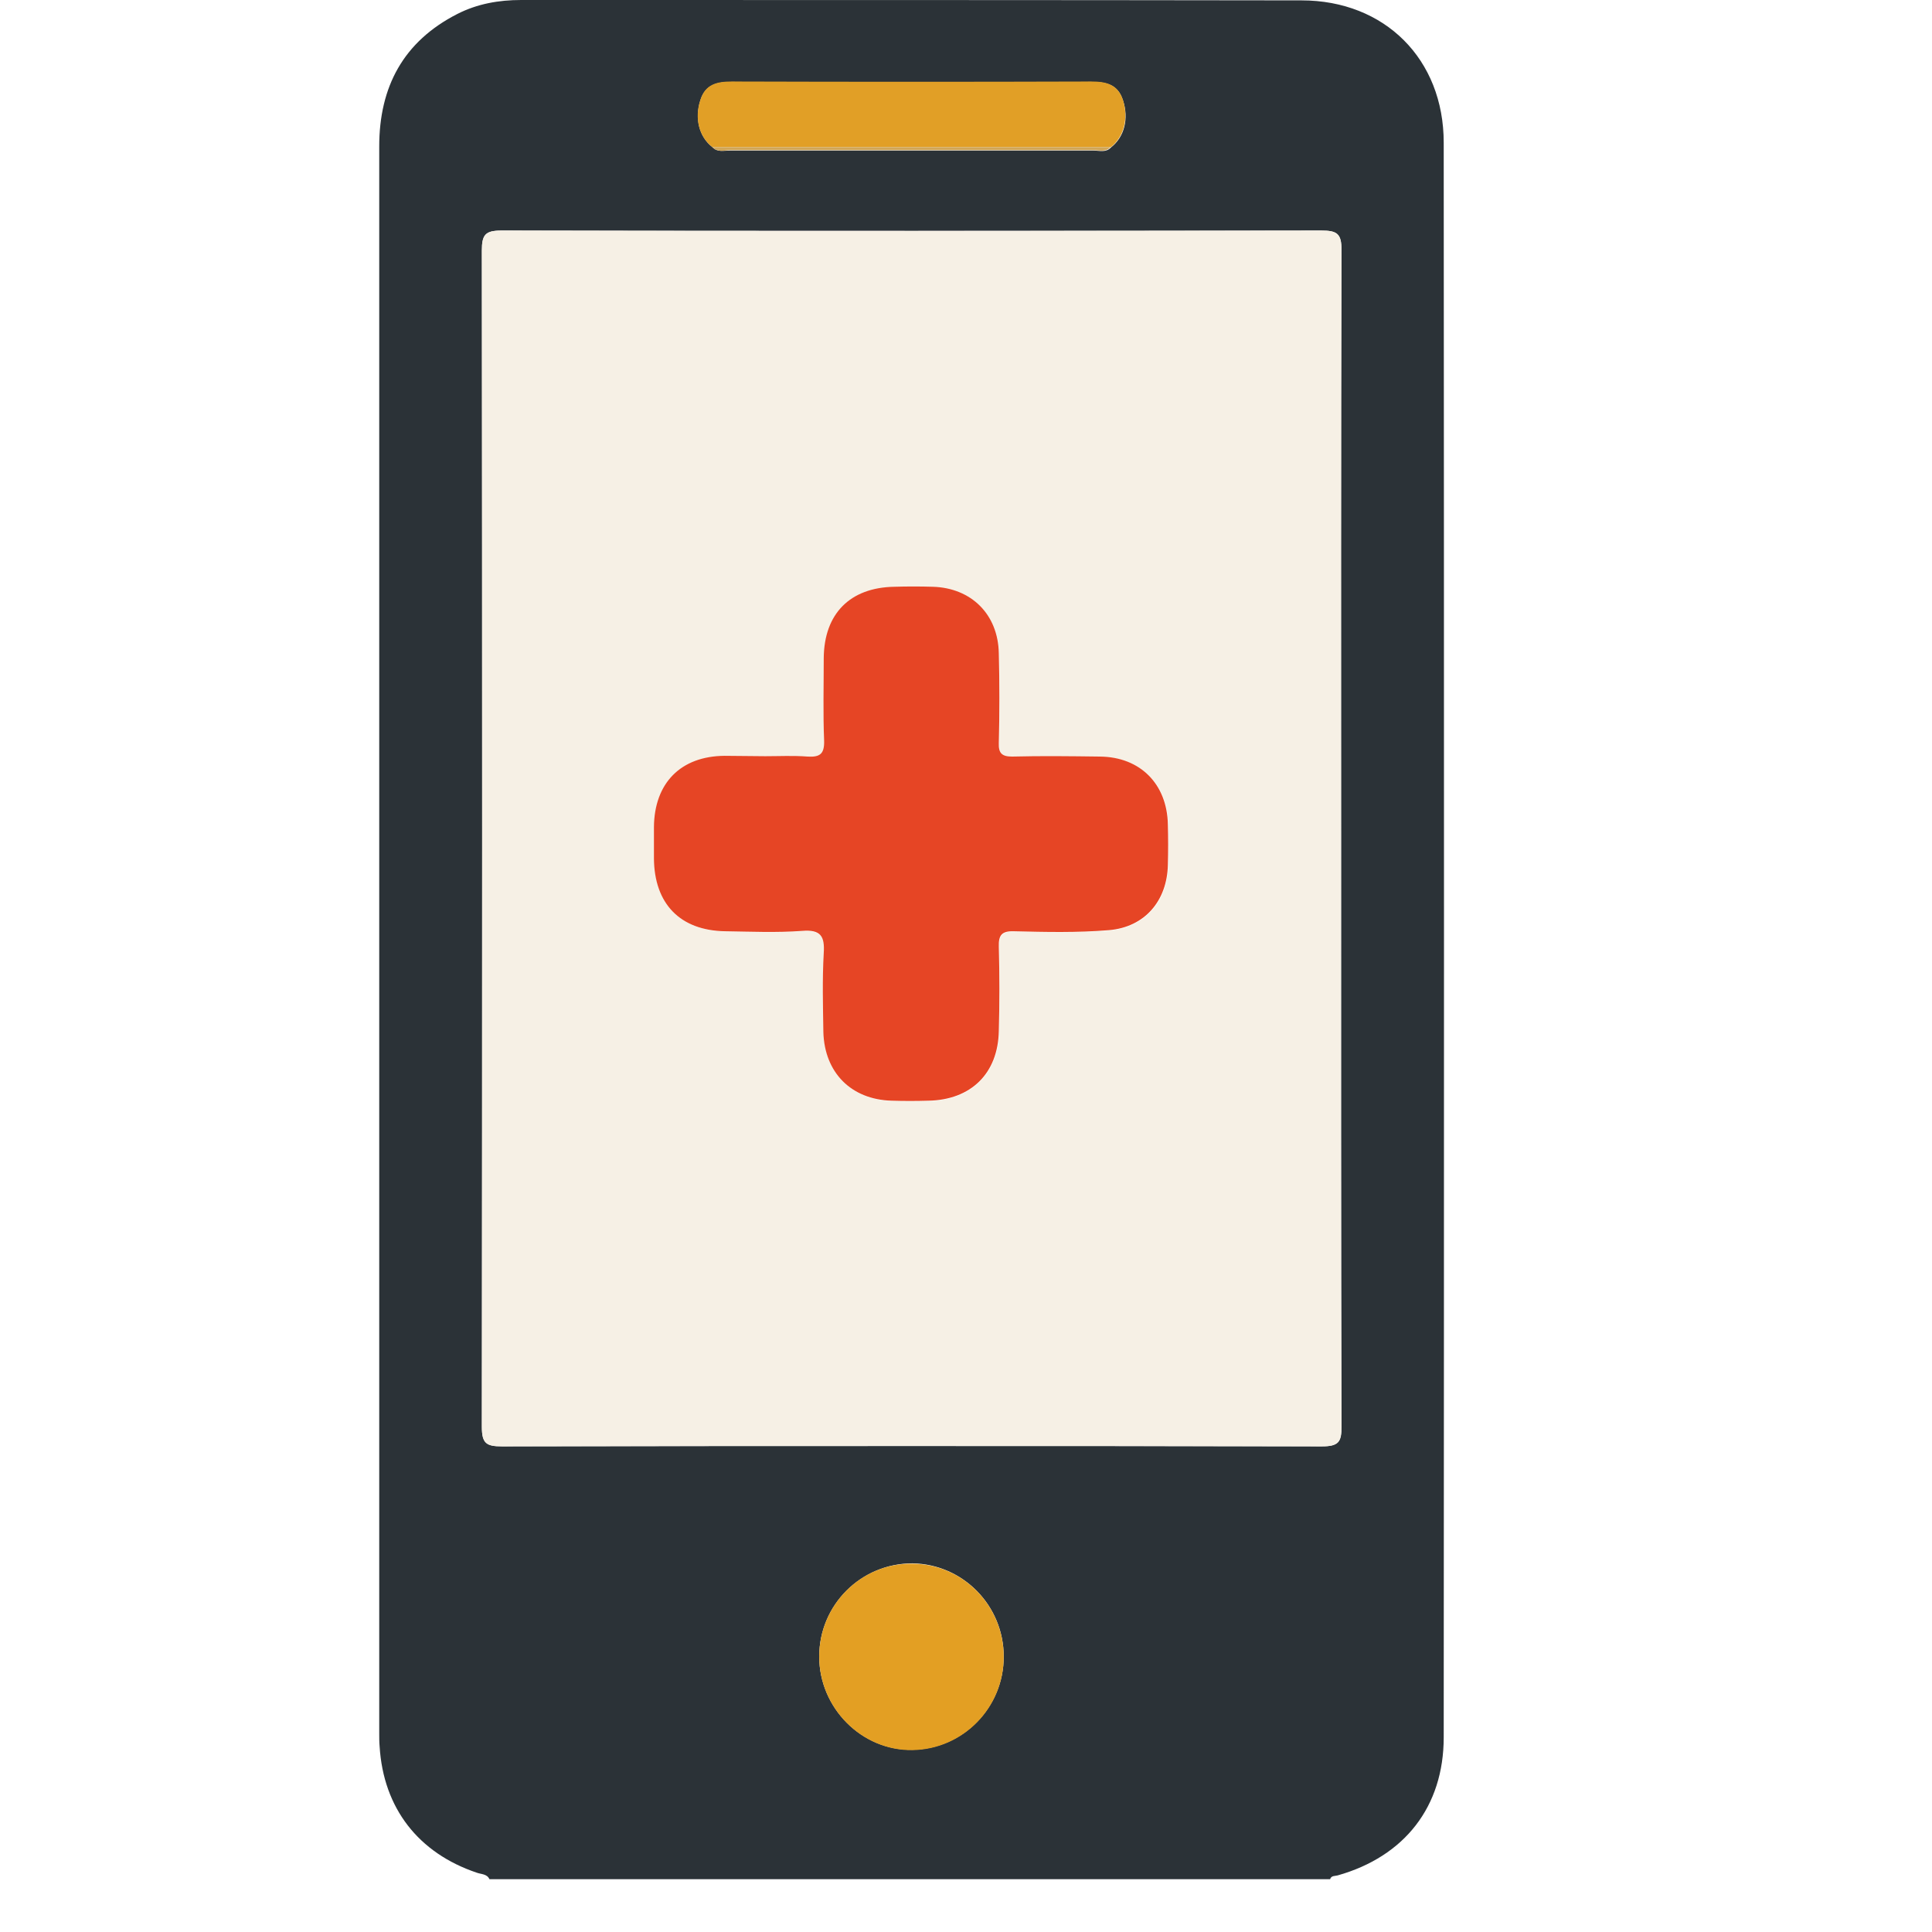 <svg xmlns="http://www.w3.org/2000/svg" xmlns:xlink="http://www.w3.org/1999/xlink" id="Layer_1" x="0px" y="0px" viewBox="0 0 512 512" style="enable-background:new 0 0 512 512;" xml:space="preserve"> <style type="text/css"> .st0{fill:#2B3237;} .st1{fill:#F6F0E5;} .st2{fill:#E19F26;} .st3{fill:#E39F23;} .st4{fill:#D0A659;} .st5{fill:#E64525;} </style> <g> <path class="st0" d="M129.7,498c-0.6-1.4-2.2-1.3-3.3-1.7c-15.5-5.2-24.8-17.1-25.8-33.5c-0.1-1.1-0.1-2.3-0.1-3.4 c0-140.2,0-280.4,0-420.6c0-15.8,6.4-27.8,20.7-35.1c5.3-2.7,11-3.7,16.9-3.7C207.1,0,276,0,344.9,0.1c22.1,0,37.7,15.6,37.7,37.7 c0.1,140.9,0.1,281.7,0,422.6c0,18.4-10.4,31.6-28.1,36.6c-0.7,0.2-1.7,0-2,1C278.2,498,204,498,129.7,498z M188.8,39 c1.3,1.4,3,0.9,4.6,0.9c32.1,0,64.3,0,96.4,0c1.5,0,3.3,0.6,4.6-0.8c3.6-2.8,4.8-7.7,3.2-12.5c-1.3-4.2-4.4-4.9-8.4-4.9 c-31.8,0.1-63.5,0.1-95.3,0c-3.9,0-7,0.7-8.3,4.9C184.1,31.3,185.2,36.2,188.8,39z M355.4,222.4c0-52-0.1-104,0.1-156.1 c0-4.4-1.2-5.2-5.3-5.2c-72.4,0.1-144.9,0.1-217.3,0c-4.3,0-5.2,1.1-5.2,5.3c0.1,103.9,0.1,207.8,0,311.7c0,4.4,1.2,5.2,5.3,5.2 c72.4-0.1,144.9-0.1,217.3,0c4.4,0,5.3-1.1,5.2-5.3C355.4,326.1,355.4,274.3,355.4,222.4z M217.1,439c0,13.6,11.3,25,24.7,24.7 c13.4-0.2,24.2-11.2,24.2-24.7c0-13.5-10.8-24.5-24.2-24.7C228.2,414.3,217.1,425.3,217.1,439z"></path> <path class="st1" d="M355.4,222.4c0,51.9-0.1,103.7,0.1,155.6c0,4.2-0.9,5.3-5.2,5.3c-72.4-0.2-144.9-0.2-217.3,0 c-4.2,0-5.3-0.8-5.3-5.2c0.1-103.9,0.1-207.8,0-311.7c0-4.2,0.9-5.3,5.2-5.3c72.4,0.2,144.9,0.1,217.3,0c4.1,0,5.4,0.8,5.3,5.2 C355.4,118.3,355.4,170.4,355.4,222.4z M202.8,200.4c-3.6,0-7.1,0-10.7,0c-11.6,0.1-18.6,7.1-18.7,18.9c0,2.8,0,5.5,0,8.3 c0.1,12,6.9,19,18.9,19.3c6.8,0.1,13.6,0.4,20.4-0.1c4.9-0.3,6,1.4,5.7,5.9c-0.4,6.9-0.2,13.9-0.1,20.9 c0.2,10.8,7.4,17.9,18.1,18.2c3.2,0.1,6.5,0.1,9.7,0c11.3-0.2,18.5-7.3,18.7-18.5c0.1-7.4,0.2-14.9,0-22.3c-0.1-3.1,0.8-4.2,4-4.1 c8.4,0.1,16.9,0.4,25.2-0.3c9.5-0.8,15.4-7.8,15.6-17.3c0.1-3.6,0.1-7.1,0-10.7c-0.2-10.8-7.3-17.9-18-18c-7.8-0.1-15.5-0.1-23.3,0 c-2.8,0.1-3.6-0.8-3.5-3.6c0.2-7.9,0.2-15.9,0-23.8c-0.3-10.3-7.3-17.2-17.5-17.6c-3.4-0.1-6.8-0.1-10.2,0 c-11.7,0.2-18.6,7.1-18.7,18.9c-0.1,7.3-0.2,14.6,0.1,21.9c0.1,3.5-1.1,4.5-4.4,4.2C210.3,200.2,206.6,200.4,202.8,200.4z"></path> <path class="st2" d="M188.8,39c-3.6-2.8-4.8-7.7-3.2-12.5c1.3-4.2,4.4-4.9,8.3-4.9c31.8,0.1,63.5,0.1,95.3,0c3.9,0,7,0.7,8.4,4.9 c1.5,4.8,0.3,9.7-3.2,12.5C259.2,39,224,39,188.8,39z"></path> <path class="st3" d="M217.1,439c0-13.7,11.1-24.8,24.7-24.6c13.4,0.1,24.2,11.1,24.2,24.7c0,13.5-10.8,24.5-24.2,24.7 C228.4,464,217.1,452.7,217.1,439z"></path> <path class="st4" d="M188.8,39c35.2,0,70.4,0,105.5,0c-1.3,1.4-3,0.8-4.6,0.8c-32.1,0-64.3,0-96.4,0 C191.8,39.9,190.1,40.4,188.8,39z"></path> <path class="st5" d="M202.8,200.4c3.7,0,7.5-0.2,11.2,0.1c3.3,0.2,4.5-0.7,4.4-4.2c-0.3-7.3-0.1-14.6-0.1-21.9 c0.1-11.8,7-18.7,18.7-18.9c3.4-0.1,6.8-0.1,10.2,0c10.2,0.3,17.3,7.3,17.5,17.6c0.2,7.9,0.2,15.9,0,23.8c-0.1,2.7,0.8,3.6,3.5,3.6 c7.8-0.2,15.5-0.1,23.3,0c10.7,0.1,17.8,7.3,18,18c0.1,3.6,0.1,7.1,0,10.7c-0.2,9.5-6.1,16.5-15.6,17.3c-8.4,0.7-16.8,0.5-25.2,0.3 c-3.2-0.1-4.1,1-4,4.1c0.2,7.4,0.2,14.9,0,22.3c-0.2,11.3-7.4,18.3-18.7,18.5c-3.2,0.1-6.5,0.1-9.7,0c-10.7-0.3-17.8-7.4-18.1-18.2 c-0.1-7-0.3-13.9,0.1-20.9c0.3-4.5-0.8-6.3-5.7-5.9c-6.8,0.5-13.6,0.2-20.4,0.1c-12-0.2-18.8-7.3-18.9-19.3c0-2.8,0-5.5,0-8.3 c0.1-11.7,7.1-18.8,18.7-18.9C195.7,200.3,199.3,200.4,202.8,200.4z"></path> </g> </svg>